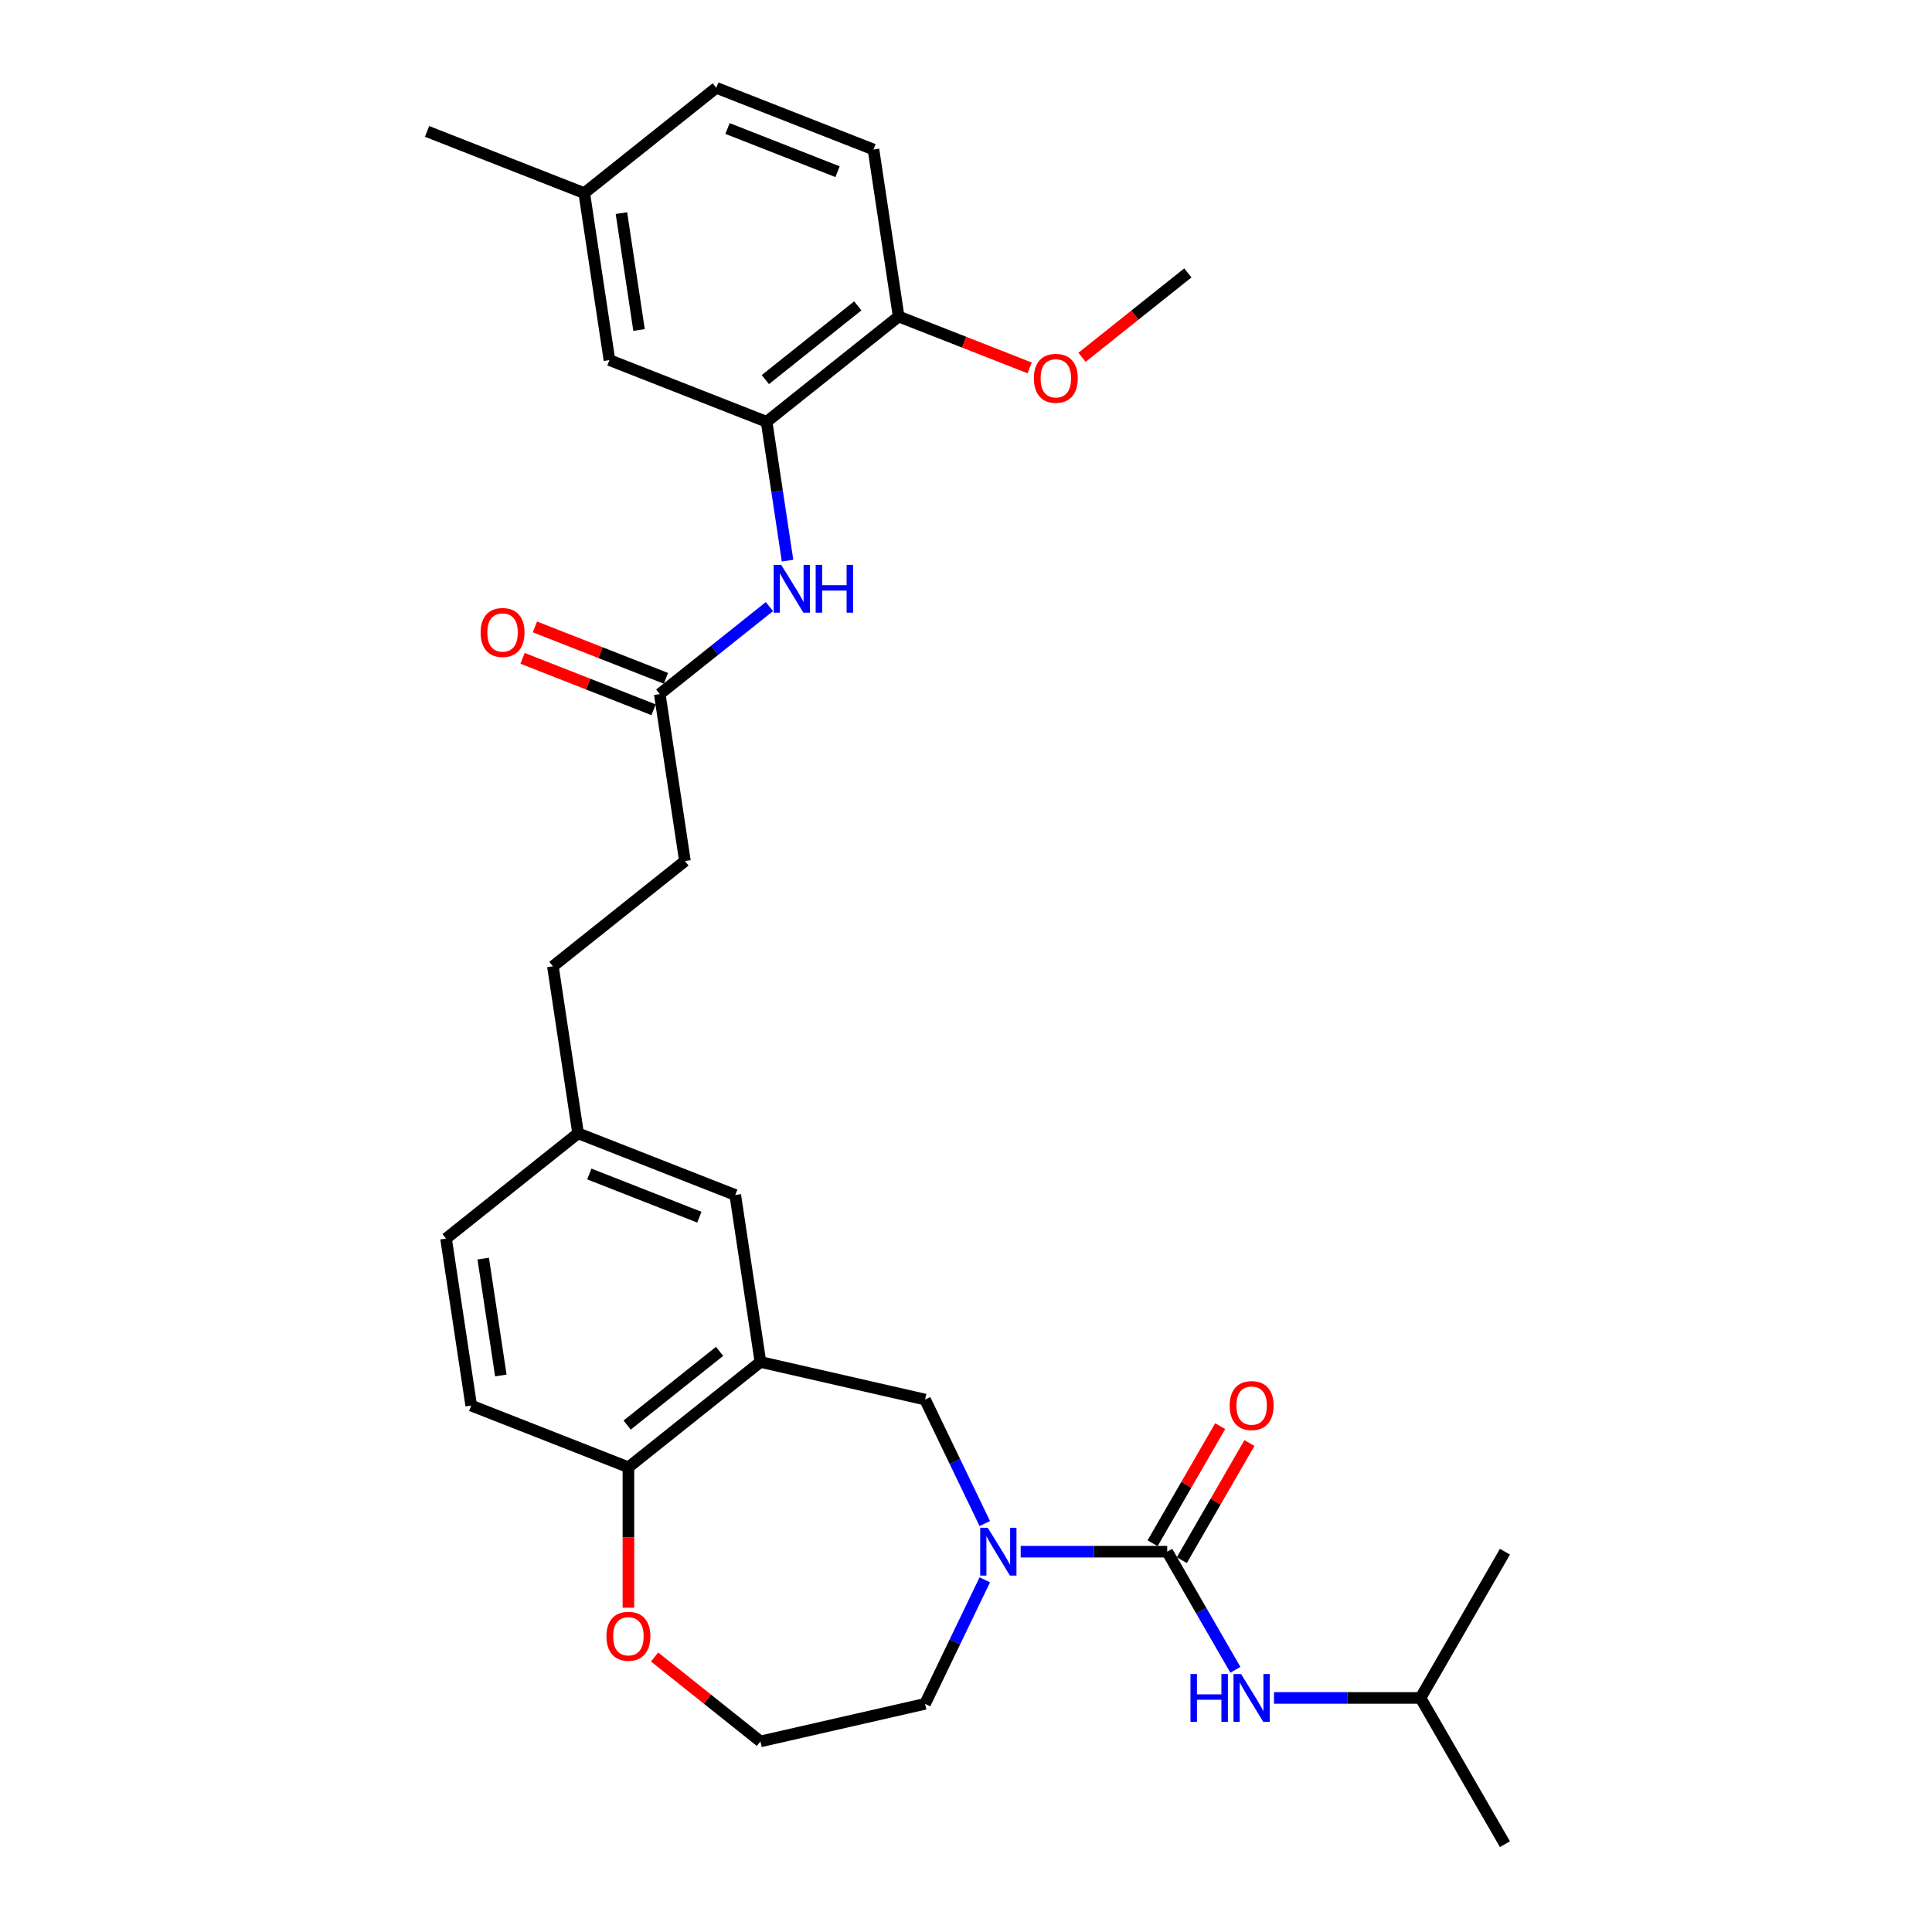 <?xml version='1.0' encoding='iso-8859-1'?>
<svg version='1.1' baseProfile='full'
              xmlns='http://www.w3.org/2000/svg'
                      xmlns:rdkit='http://www.rdkit.org/xml'
                      xmlns:xlink='http://www.w3.org/1999/xlink'
                  xml:space='preserve'
width='1000px' height='1000px' viewBox='0 0 1000 1000'>
<!-- END OF HEADER -->
<rect style='opacity:1.0;fill:#FFFFFF;stroke:none' width='1000' height='1000' x='0' y='0'> </rect>
<path class='bond-0' d='M 604.143,803.155 L 566.226,803.155' style='fill:none;fill-rule:evenodd;stroke:#000000;stroke-width:6px;stroke-linecap:butt;stroke-linejoin:miter;stroke-opacity:1' />
<path class='bond-0' d='M 566.226,803.155 L 528.31,803.155' style='fill:none;fill-rule:evenodd;stroke:#0000FF;stroke-width:6px;stroke-linecap:butt;stroke-linejoin:miter;stroke-opacity:1' />
<path class='bond-5' d='M 604.143,803.155 L 621.791,833.722' style='fill:none;fill-rule:evenodd;stroke:#000000;stroke-width:6px;stroke-linecap:butt;stroke-linejoin:miter;stroke-opacity:1' />
<path class='bond-5' d='M 621.791,833.722 L 639.438,864.288' style='fill:none;fill-rule:evenodd;stroke:#0000FF;stroke-width:6px;stroke-linecap:butt;stroke-linejoin:miter;stroke-opacity:1' />
<path class='bond-8' d='M 611.712,807.525 L 629.209,777.22' style='fill:none;fill-rule:evenodd;stroke:#000000;stroke-width:6px;stroke-linecap:butt;stroke-linejoin:miter;stroke-opacity:1' />
<path class='bond-8' d='M 629.209,777.22 L 646.705,746.916' style='fill:none;fill-rule:evenodd;stroke:#FF0000;stroke-width:6px;stroke-linecap:butt;stroke-linejoin:miter;stroke-opacity:1' />
<path class='bond-8' d='M 596.573,798.784 L 614.07,768.48' style='fill:none;fill-rule:evenodd;stroke:#000000;stroke-width:6px;stroke-linecap:butt;stroke-linejoin:miter;stroke-opacity:1' />
<path class='bond-8' d='M 614.07,768.48 L 631.566,738.175' style='fill:none;fill-rule:evenodd;stroke:#FF0000;stroke-width:6px;stroke-linecap:butt;stroke-linejoin:miter;stroke-opacity:1' />
<path class='bond-2' d='M 509.725,788.593 L 494.269,756.499' style='fill:none;fill-rule:evenodd;stroke:#0000FF;stroke-width:6px;stroke-linecap:butt;stroke-linejoin:miter;stroke-opacity:1' />
<path class='bond-2' d='M 494.269,756.499 L 478.814,724.405' style='fill:none;fill-rule:evenodd;stroke:#000000;stroke-width:6px;stroke-linecap:butt;stroke-linejoin:miter;stroke-opacity:1' />
<path class='bond-19' d='M 509.725,817.716 L 494.269,849.81' style='fill:none;fill-rule:evenodd;stroke:#0000FF;stroke-width:6px;stroke-linecap:butt;stroke-linejoin:miter;stroke-opacity:1' />
<path class='bond-19' d='M 494.269,849.81 L 478.814,881.904' style='fill:none;fill-rule:evenodd;stroke:#000000;stroke-width:6px;stroke-linecap:butt;stroke-linejoin:miter;stroke-opacity:1' />
<path class='bond-1' d='M 393.599,704.956 L 478.814,724.405' style='fill:none;fill-rule:evenodd;stroke:#000000;stroke-width:6px;stroke-linecap:butt;stroke-linejoin:miter;stroke-opacity:1' />
<path class='bond-7' d='M 393.599,704.956 L 325.263,759.452' style='fill:none;fill-rule:evenodd;stroke:#000000;stroke-width:6px;stroke-linecap:butt;stroke-linejoin:miter;stroke-opacity:1' />
<path class='bond-7' d='M 372.45,699.463 L 324.614,737.61' style='fill:none;fill-rule:evenodd;stroke:#000000;stroke-width:6px;stroke-linecap:butt;stroke-linejoin:miter;stroke-opacity:1' />
<path class='bond-9' d='M 393.599,704.956 L 380.572,618.526' style='fill:none;fill-rule:evenodd;stroke:#000000;stroke-width:6px;stroke-linecap:butt;stroke-linejoin:miter;stroke-opacity:1' />
<path class='bond-3' d='M 396.8,218.313 L 402.216,254.247' style='fill:none;fill-rule:evenodd;stroke:#000000;stroke-width:6px;stroke-linecap:butt;stroke-linejoin:miter;stroke-opacity:1' />
<path class='bond-3' d='M 402.216,254.247 L 407.633,290.18' style='fill:none;fill-rule:evenodd;stroke:#0000FF;stroke-width:6px;stroke-linecap:butt;stroke-linejoin:miter;stroke-opacity:1' />
<path class='bond-10' d='M 396.8,218.313 L 465.137,163.817' style='fill:none;fill-rule:evenodd;stroke:#000000;stroke-width:6px;stroke-linecap:butt;stroke-linejoin:miter;stroke-opacity:1' />
<path class='bond-10' d='M 396.151,196.471 L 443.987,158.324' style='fill:none;fill-rule:evenodd;stroke:#000000;stroke-width:6px;stroke-linecap:butt;stroke-linejoin:miter;stroke-opacity:1' />
<path class='bond-12' d='M 396.8,218.313 L 315.437,186.38' style='fill:none;fill-rule:evenodd;stroke:#000000;stroke-width:6px;stroke-linecap:butt;stroke-linejoin:miter;stroke-opacity:1' />
<path class='bond-4' d='M 398.255,313.971 L 369.873,336.605' style='fill:none;fill-rule:evenodd;stroke:#0000FF;stroke-width:6px;stroke-linecap:butt;stroke-linejoin:miter;stroke-opacity:1' />
<path class='bond-4' d='M 369.873,336.605 L 341.491,359.239' style='fill:none;fill-rule:evenodd;stroke:#000000;stroke-width:6px;stroke-linecap:butt;stroke-linejoin:miter;stroke-opacity:1' />
<path class='bond-25' d='M 659.418,878.85 L 697.335,878.85' style='fill:none;fill-rule:evenodd;stroke:#0000FF;stroke-width:6px;stroke-linecap:butt;stroke-linejoin:miter;stroke-opacity:1' />
<path class='bond-25' d='M 697.335,878.85 L 735.251,878.85' style='fill:none;fill-rule:evenodd;stroke:#000000;stroke-width:6px;stroke-linecap:butt;stroke-linejoin:miter;stroke-opacity:1' />
<path class='bond-6' d='M 341.491,359.239 L 354.518,445.668' style='fill:none;fill-rule:evenodd;stroke:#000000;stroke-width:6px;stroke-linecap:butt;stroke-linejoin:miter;stroke-opacity:1' />
<path class='bond-13' d='M 344.684,351.102 L 310.777,337.794' style='fill:none;fill-rule:evenodd;stroke:#000000;stroke-width:6px;stroke-linecap:butt;stroke-linejoin:miter;stroke-opacity:1' />
<path class='bond-13' d='M 310.777,337.794 L 276.869,324.487' style='fill:none;fill-rule:evenodd;stroke:#FF0000;stroke-width:6px;stroke-linecap:butt;stroke-linejoin:miter;stroke-opacity:1' />
<path class='bond-13' d='M 338.298,367.375 L 304.39,354.067' style='fill:none;fill-rule:evenodd;stroke:#000000;stroke-width:6px;stroke-linecap:butt;stroke-linejoin:miter;stroke-opacity:1' />
<path class='bond-13' d='M 304.39,354.067 L 270.482,340.759' style='fill:none;fill-rule:evenodd;stroke:#FF0000;stroke-width:6px;stroke-linecap:butt;stroke-linejoin:miter;stroke-opacity:1' />
<path class='bond-14' d='M 325.263,759.452 L 243.9,727.519' style='fill:none;fill-rule:evenodd;stroke:#000000;stroke-width:6px;stroke-linecap:butt;stroke-linejoin:miter;stroke-opacity:1' />
<path class='bond-30' d='M 325.263,759.452 L 325.263,795.804' style='fill:none;fill-rule:evenodd;stroke:#000000;stroke-width:6px;stroke-linecap:butt;stroke-linejoin:miter;stroke-opacity:1' />
<path class='bond-30' d='M 325.263,795.804 L 325.263,832.156' style='fill:none;fill-rule:evenodd;stroke:#FF0000;stroke-width:6px;stroke-linecap:butt;stroke-linejoin:miter;stroke-opacity:1' />
<path class='bond-16' d='M 380.572,618.526 L 299.209,586.594' style='fill:none;fill-rule:evenodd;stroke:#000000;stroke-width:6px;stroke-linecap:butt;stroke-linejoin:miter;stroke-opacity:1' />
<path class='bond-16' d='M 361.981,630.009 L 305.027,607.656' style='fill:none;fill-rule:evenodd;stroke:#000000;stroke-width:6px;stroke-linecap:butt;stroke-linejoin:miter;stroke-opacity:1' />
<path class='bond-15' d='M 465.137,163.817 L 452.11,77.387' style='fill:none;fill-rule:evenodd;stroke:#000000;stroke-width:6px;stroke-linecap:butt;stroke-linejoin:miter;stroke-opacity:1' />
<path class='bond-24' d='M 465.137,163.817 L 499.044,177.124' style='fill:none;fill-rule:evenodd;stroke:#000000;stroke-width:6px;stroke-linecap:butt;stroke-linejoin:miter;stroke-opacity:1' />
<path class='bond-24' d='M 499.044,177.124 L 532.952,190.432' style='fill:none;fill-rule:evenodd;stroke:#FF0000;stroke-width:6px;stroke-linecap:butt;stroke-linejoin:miter;stroke-opacity:1' />
<path class='bond-11' d='M 338.811,857.662 L 366.205,879.508' style='fill:none;fill-rule:evenodd;stroke:#FF0000;stroke-width:6px;stroke-linecap:butt;stroke-linejoin:miter;stroke-opacity:1' />
<path class='bond-11' d='M 366.205,879.508 L 393.599,901.354' style='fill:none;fill-rule:evenodd;stroke:#000000;stroke-width:6px;stroke-linecap:butt;stroke-linejoin:miter;stroke-opacity:1' />
<path class='bond-18' d='M 315.437,186.38 L 302.41,99.951' style='fill:none;fill-rule:evenodd;stroke:#000000;stroke-width:6px;stroke-linecap:butt;stroke-linejoin:miter;stroke-opacity:1' />
<path class='bond-18' d='M 330.769,170.81 L 321.65,110.31' style='fill:none;fill-rule:evenodd;stroke:#000000;stroke-width:6px;stroke-linecap:butt;stroke-linejoin:miter;stroke-opacity:1' />
<path class='bond-31' d='M 243.9,727.519 L 230.873,641.09' style='fill:none;fill-rule:evenodd;stroke:#000000;stroke-width:6px;stroke-linecap:butt;stroke-linejoin:miter;stroke-opacity:1' />
<path class='bond-31' d='M 259.231,711.949 L 250.112,651.449' style='fill:none;fill-rule:evenodd;stroke:#000000;stroke-width:6px;stroke-linecap:butt;stroke-linejoin:miter;stroke-opacity:1' />
<path class='bond-32' d='M 452.11,77.387 L 370.746,45.455' style='fill:none;fill-rule:evenodd;stroke:#000000;stroke-width:6px;stroke-linecap:butt;stroke-linejoin:miter;stroke-opacity:1' />
<path class='bond-32' d='M 433.518,88.87 L 376.564,66.517' style='fill:none;fill-rule:evenodd;stroke:#000000;stroke-width:6px;stroke-linecap:butt;stroke-linejoin:miter;stroke-opacity:1' />
<path class='bond-20' d='M 299.209,586.594 L 230.873,641.09' style='fill:none;fill-rule:evenodd;stroke:#000000;stroke-width:6px;stroke-linecap:butt;stroke-linejoin:miter;stroke-opacity:1' />
<path class='bond-23' d='M 299.209,586.594 L 286.182,500.164' style='fill:none;fill-rule:evenodd;stroke:#000000;stroke-width:6px;stroke-linecap:butt;stroke-linejoin:miter;stroke-opacity:1' />
<path class='bond-17' d='M 354.518,445.668 L 286.182,500.164' style='fill:none;fill-rule:evenodd;stroke:#000000;stroke-width:6px;stroke-linecap:butt;stroke-linejoin:miter;stroke-opacity:1' />
<path class='bond-21' d='M 302.41,99.951 L 370.746,45.455' style='fill:none;fill-rule:evenodd;stroke:#000000;stroke-width:6px;stroke-linecap:butt;stroke-linejoin:miter;stroke-opacity:1' />
<path class='bond-26' d='M 302.41,99.951 L 221.046,68.018' style='fill:none;fill-rule:evenodd;stroke:#000000;stroke-width:6px;stroke-linecap:butt;stroke-linejoin:miter;stroke-opacity:1' />
<path class='bond-22' d='M 478.814,881.904 L 393.599,901.354' style='fill:none;fill-rule:evenodd;stroke:#000000;stroke-width:6px;stroke-linecap:butt;stroke-linejoin:miter;stroke-opacity:1' />
<path class='bond-27' d='M 560.048,184.945 L 587.442,163.099' style='fill:none;fill-rule:evenodd;stroke:#FF0000;stroke-width:6px;stroke-linecap:butt;stroke-linejoin:miter;stroke-opacity:1' />
<path class='bond-27' d='M 587.442,163.099 L 614.836,141.253' style='fill:none;fill-rule:evenodd;stroke:#000000;stroke-width:6px;stroke-linecap:butt;stroke-linejoin:miter;stroke-opacity:1' />
<path class='bond-28' d='M 735.251,878.85 L 778.954,954.545' style='fill:none;fill-rule:evenodd;stroke:#000000;stroke-width:6px;stroke-linecap:butt;stroke-linejoin:miter;stroke-opacity:1' />
<path class='bond-29' d='M 735.251,878.85 L 778.954,803.155' style='fill:none;fill-rule:evenodd;stroke:#000000;stroke-width:6px;stroke-linecap:butt;stroke-linejoin:miter;stroke-opacity:1' />
<path  class='atom-1' d='M 511.266 790.778
L 519.377 803.889
Q 520.181 805.183, 521.475 807.525
Q 522.768 809.867, 522.838 810.007
L 522.838 790.778
L 526.125 790.778
L 526.125 815.531
L 522.733 815.531
L 514.028 801.197
Q 513.014 799.519, 511.93 797.596
Q 510.881 795.673, 510.567 795.078
L 510.567 815.531
L 507.35 815.531
L 507.35 790.778
L 511.266 790.778
' fill='#0000FF'/>
<path  class='atom-5' d='M 404.356 292.366
L 412.467 305.476
Q 413.271 306.77, 414.565 309.113
Q 415.858 311.455, 415.928 311.595
L 415.928 292.366
L 419.215 292.366
L 419.215 317.119
L 415.823 317.119
L 407.118 302.784
Q 406.104 301.106, 405.02 299.183
Q 403.971 297.26, 403.657 296.666
L 403.657 317.119
L 400.44 317.119
L 400.44 292.366
L 404.356 292.366
' fill='#0000FF'/>
<path  class='atom-5' d='M 422.187 292.366
L 425.543 292.366
L 425.543 302.889
L 438.199 302.889
L 438.199 292.366
L 441.556 292.366
L 441.556 317.119
L 438.199 317.119
L 438.199 305.686
L 425.543 305.686
L 425.543 317.119
L 422.187 317.119
L 422.187 292.366
' fill='#0000FF'/>
<path  class='atom-6' d='M 616.187 866.473
L 619.544 866.473
L 619.544 876.997
L 632.2 876.997
L 632.2 866.473
L 635.556 866.473
L 635.556 891.227
L 632.2 891.227
L 632.2 879.794
L 619.544 879.794
L 619.544 891.227
L 616.187 891.227
L 616.187 866.473
' fill='#0000FF'/>
<path  class='atom-6' d='M 642.374 866.473
L 650.485 879.584
Q 651.289 880.878, 652.583 883.22
Q 653.877 885.563, 653.946 885.703
L 653.946 866.473
L 657.233 866.473
L 657.233 891.227
L 653.842 891.227
L 645.136 876.892
Q 644.122 875.214, 643.038 873.291
Q 641.989 871.368, 641.675 870.774
L 641.675 891.227
L 638.458 891.227
L 638.458 866.473
L 642.374 866.473
' fill='#0000FF'/>
<path  class='atom-9' d='M 636.483 727.529
Q 636.483 721.586, 639.42 718.264
Q 642.356 714.943, 647.846 714.943
Q 653.335 714.943, 656.271 718.264
Q 659.208 721.586, 659.208 727.529
Q 659.208 733.543, 656.236 736.969
Q 653.265 740.36, 647.846 740.36
Q 642.391 740.36, 639.42 736.969
Q 636.483 733.578, 636.483 727.529
M 647.846 737.563
Q 651.621 737.563, 653.649 735.046
Q 655.712 732.494, 655.712 727.529
Q 655.712 722.67, 653.649 720.222
Q 651.621 717.74, 647.846 717.74
Q 644.07 717.74, 642.007 720.187
Q 639.979 722.635, 639.979 727.529
Q 639.979 732.529, 642.007 735.046
Q 644.07 737.563, 647.846 737.563
' fill='#FF0000'/>
<path  class='atom-12' d='M 313.9 846.927
Q 313.9 840.984, 316.837 837.662
Q 319.774 834.341, 325.263 834.341
Q 330.752 834.341, 333.689 837.662
Q 336.626 840.984, 336.626 846.927
Q 336.626 852.941, 333.654 856.367
Q 330.682 859.759, 325.263 859.759
Q 319.809 859.759, 316.837 856.367
Q 313.9 852.976, 313.9 846.927
M 325.263 856.962
Q 329.039 856.962, 331.067 854.444
Q 333.13 851.892, 333.13 846.927
Q 333.13 842.068, 331.067 839.62
Q 329.039 837.138, 325.263 837.138
Q 321.487 837.138, 319.424 839.585
Q 317.397 842.033, 317.397 846.927
Q 317.397 851.927, 319.424 854.444
Q 321.487 856.962, 325.263 856.962
' fill='#FF0000'/>
<path  class='atom-14' d='M 248.765 327.376
Q 248.765 321.432, 251.702 318.111
Q 254.639 314.789, 260.128 314.789
Q 265.617 314.789, 268.553 318.111
Q 271.49 321.432, 271.49 327.376
Q 271.49 333.389, 268.518 336.816
Q 265.547 340.207, 260.128 340.207
Q 254.673 340.207, 251.702 336.816
Q 248.765 333.424, 248.765 327.376
M 260.128 337.41
Q 263.903 337.41, 265.931 334.893
Q 267.994 332.34, 267.994 327.376
Q 267.994 322.516, 265.931 320.069
Q 263.903 317.586, 260.128 317.586
Q 256.352 317.586, 254.289 320.034
Q 252.261 322.481, 252.261 327.376
Q 252.261 332.375, 254.289 334.893
Q 256.352 337.41, 260.128 337.41
' fill='#FF0000'/>
<path  class='atom-25' d='M 535.137 195.819
Q 535.137 189.876, 538.074 186.554
Q 541.011 183.233, 546.5 183.233
Q 551.989 183.233, 554.926 186.554
Q 557.863 189.876, 557.863 195.819
Q 557.863 201.833, 554.891 205.259
Q 551.919 208.65, 546.5 208.65
Q 541.046 208.65, 538.074 205.259
Q 535.137 201.868, 535.137 195.819
M 546.5 205.853
Q 550.276 205.853, 552.304 203.336
Q 554.367 200.784, 554.367 195.819
Q 554.367 190.96, 552.304 188.512
Q 550.276 186.03, 546.5 186.03
Q 542.724 186.03, 540.661 188.477
Q 538.634 190.925, 538.634 195.819
Q 538.634 200.819, 540.661 203.336
Q 542.724 205.853, 546.5 205.853
' fill='#FF0000'/>
</svg>
